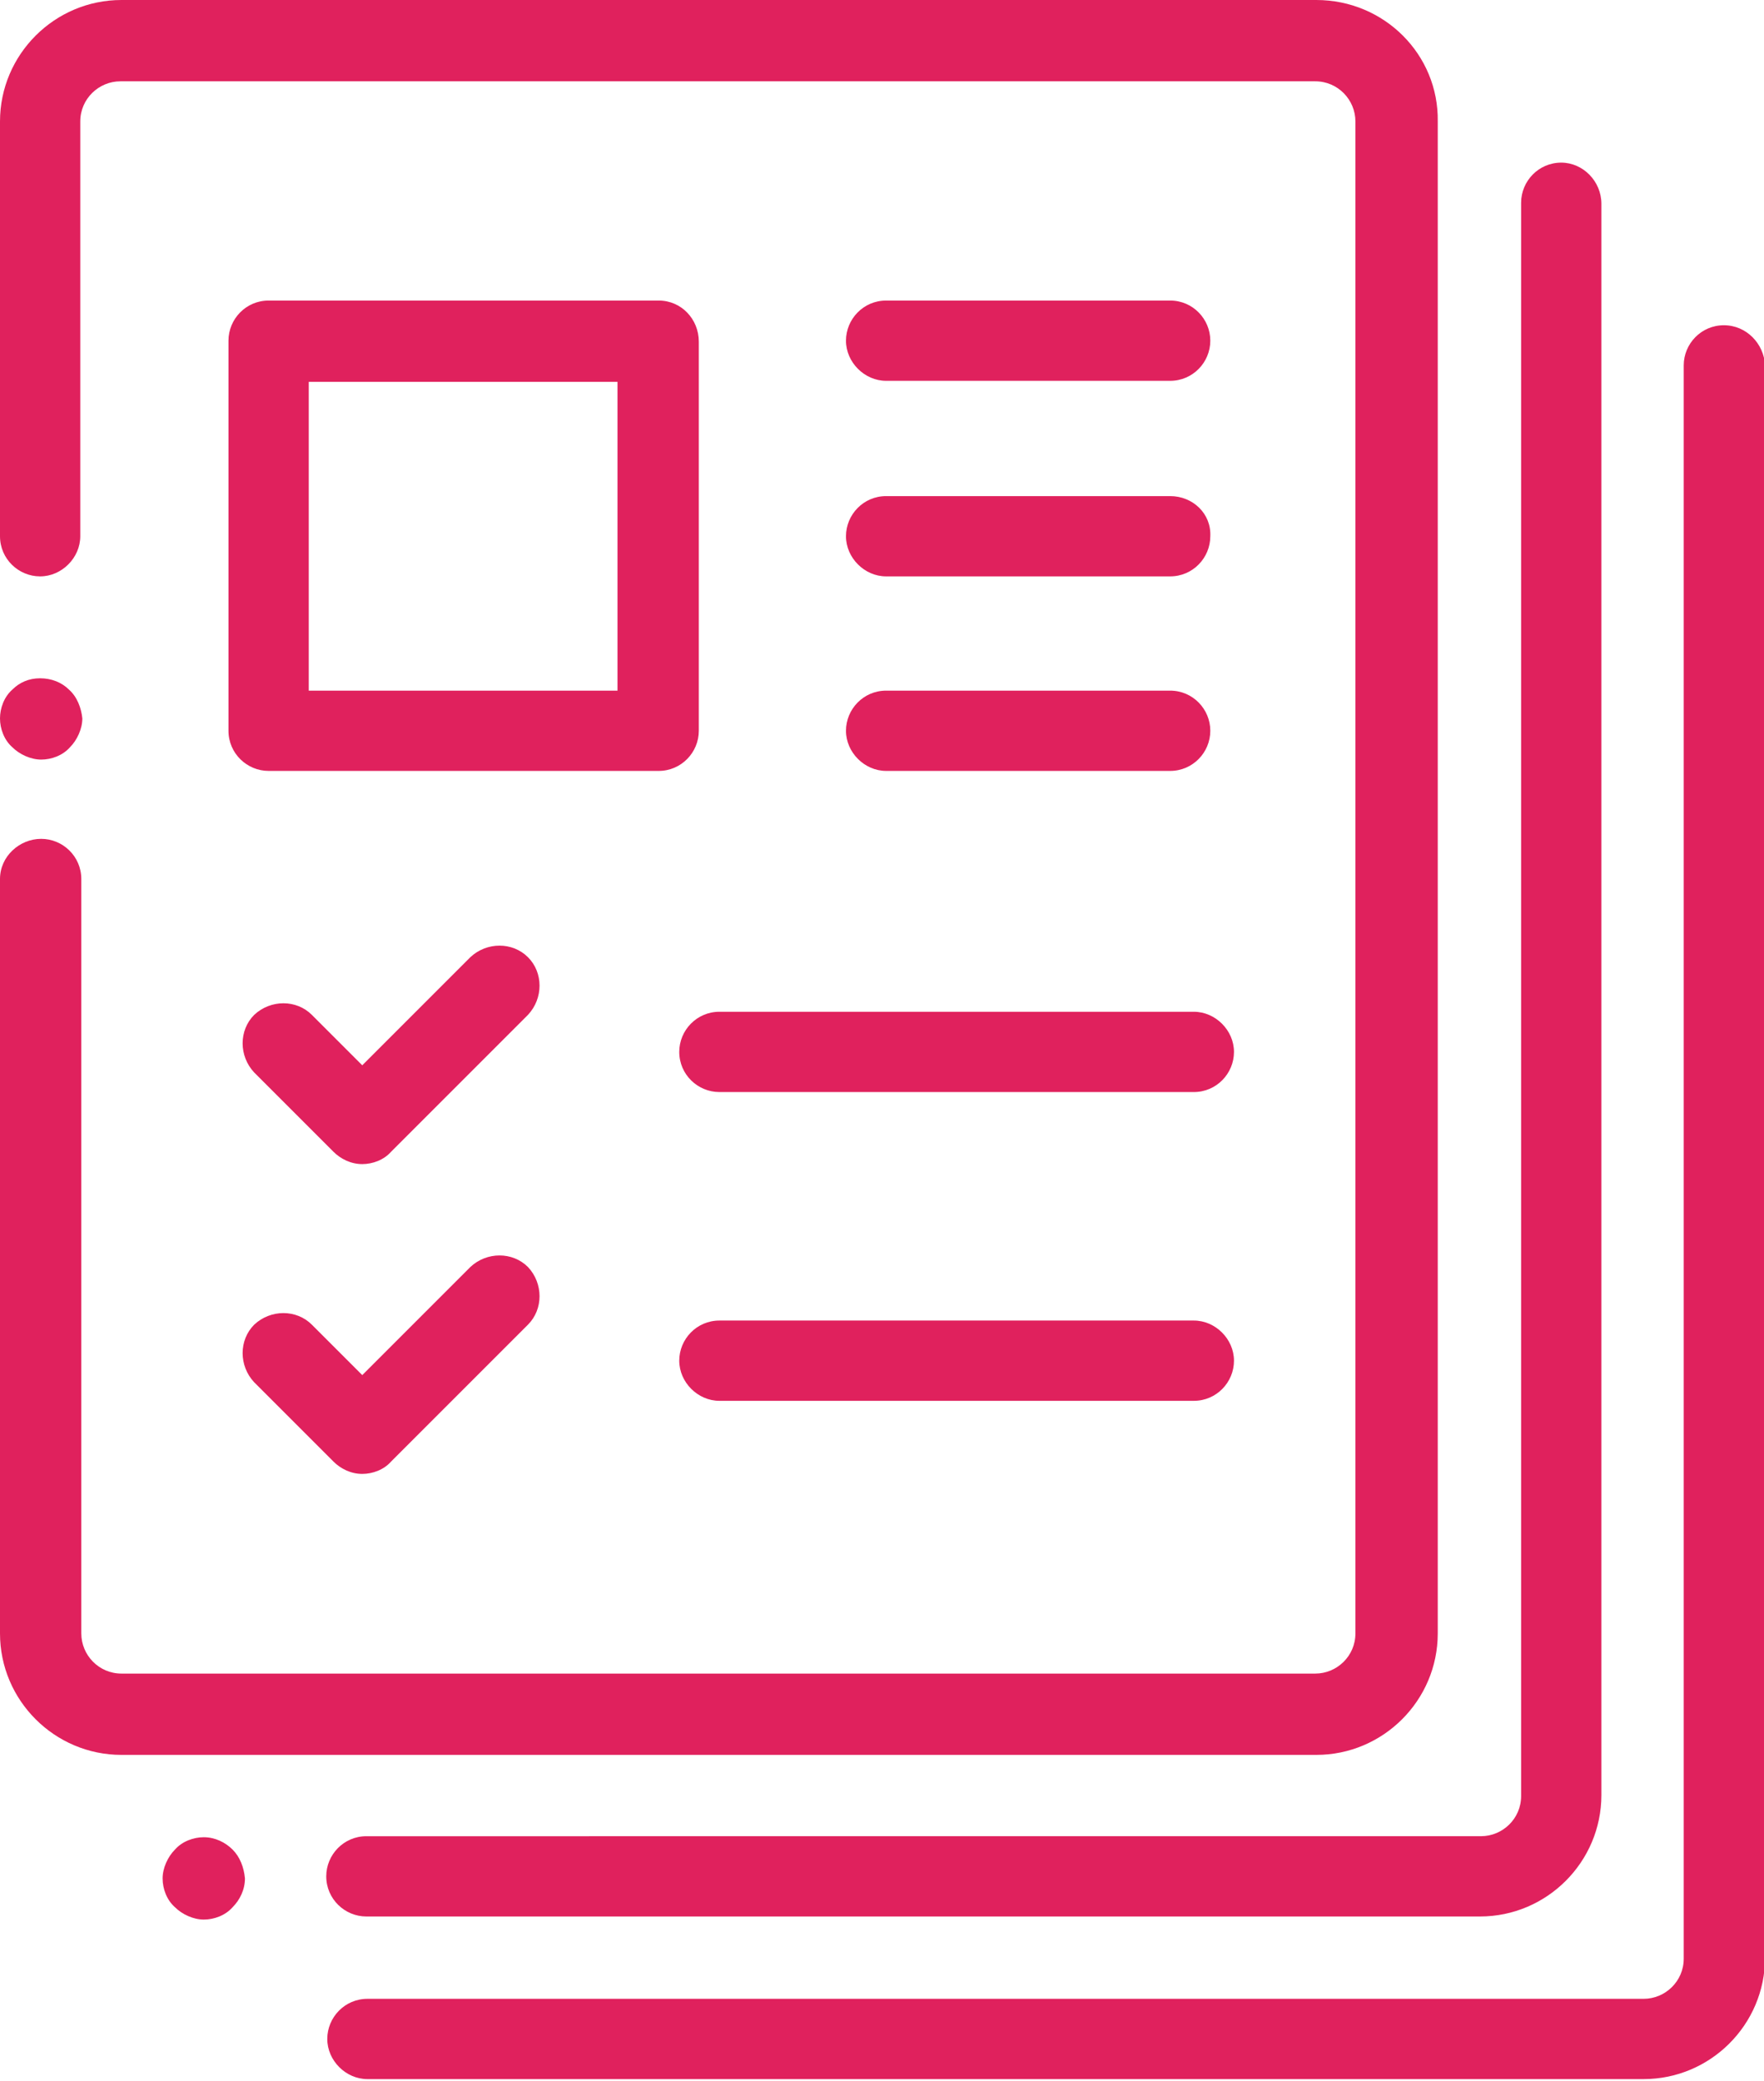 <svg version="1.1"
   xmlns="http://www.w3.org/2000/svg" xmlns:xlink="http://www.w3.org/1999/xlink" xmlns:a="http://ns.adobe.com/AdobeSVGViewerExtensions/3.0/"
   x="0px" y="0px" width="171.4px" height="202.2px" viewBox="0 0 171.4 202.2" style="enable-background:new 0 0 171.4 202.2;"
   xml:space="preserve">
<style type="text/css">
  .st0{fill:#E0215D;}
</style>
<defs>
</defs>
<g>
  <g>
    <g>
      <path class="st0" d="M127.9,0H11.8C5.3,0,0,5.3,0,11.8v40.3c0,2.2,1.8,3.9,3.9,3.9s3.9-1.8,3.9-3.9V11.8c0-2.2,1.8-3.9,3.9-3.9
        h116.1c2.2,0,3.9,1.8,3.9,3.9v146.9c0,2.2-1.8,3.9-3.9,3.9H11.8c-2.2,0-3.9-1.8-3.9-3.9V85.4c0-2.2-1.8-3.9-3.9-3.9
        S0,83.2,0,85.4v73.3c0,6.5,5.3,11.8,11.8,11.8h116.1c6.5,0,11.8-5.3,11.8-11.8V11.8C139.8,5.3,134.5,0,127.9,0z"/>
    </g>
  </g>
  <g>
    <g>
      <path class="st0" d="M6.7,67C6,66.3,5,65.9,3.9,65.9S1.9,66.3,1.2,67C0.4,67.7,0,68.8,0,69.8c0,1,0.4,2.1,1.2,2.8
        c0.7,0.7,1.8,1.2,2.8,1.2c1,0,2.1-0.4,2.8-1.2c0.7-0.7,1.2-1.8,1.2-2.8C7.9,68.8,7.5,67.7,6.7,67z"/>
    </g>
  </g>
  <g>
    <g>
      <path class="st0" d="M22.6,179.7c-0.7-0.7-1.7-1.2-2.8-1.2c-1,0-2.1,0.4-2.8,1.2c-0.7,0.7-1.2,1.8-1.2,2.8c0,1,0.4,2.1,1.2,2.8
        c0.7,0.7,1.8,1.2,2.8,1.2c1,0,2.1-0.4,2.8-1.2c0.7-0.7,1.2-1.7,1.2-2.8C23.7,181.4,23.3,180.4,22.6,179.7z"/>
    </g>
  </g>
  <g>
    <g>
      <path class="st0" d="M151.7,15.8c-2.2,0-3.9,1.8-3.9,3.9v154.8c0,2.2-1.8,3.9-3.9,3.9H35.6c-2.2,0-3.9,1.8-3.9,3.9
        c0,2.2,1.8,3.9,3.9,3.9h108.2c6.5,0,11.8-5.3,11.8-11.8V19.8C155.6,17.6,153.8,15.8,151.7,15.8z"/>
    </g>
  </g>
  <g>
    <g>
      <path class="st0" d="M167.5,31.6c-2.2,0-3.9,1.8-3.9,3.9v154.8c0,2.2-1.8,3.9-3.9,3.9h-124c-2.2,0-3.9,1.8-3.9,3.9
        s1.8,3.9,3.9,3.9h124c6.5,0,11.8-5.3,11.8-11.8V35.5C171.4,33.4,169.7,31.6,167.5,31.6z"/>
    </g>
  </g>
  <g>
    <g>
      <path class="st0" d="M64,29.2H26.1c-2.2,0-3.9,1.8-3.9,3.9v37.9c0,2.2,1.8,3.9,3.9,3.9H64c2.2,0,3.9-1.8,3.9-3.9V33.2
        C67.9,31,66.2,29.2,64,29.2z M60,67.1H30v-30h30V67.1z"/>
    </g>
  </g>
  <g>
    <g>
      <path class="st0" d="M51.3,93c-1.5-1.5-4-1.5-5.6,0l-10.5,10.5l-4.9-4.9c-1.5-1.5-4-1.5-5.6,0c-1.5,1.5-1.5,4,0,5.6l7.7,7.7
        c0.7,0.7,1.7,1.2,2.8,1.2c1,0,2.1-0.4,2.8-1.2l13.3-13.3C52.8,97,52.8,94.5,51.3,93z"/>
    </g>
  </g>
  <g>
    <g>
      <path class="st0" d="M116,98.3H69.9c-2.2,0-3.9,1.8-3.9,3.9c0,2.2,1.8,3.9,3.9,3.9H116c2.2,0,3.9-1.8,3.9-3.9
        C119.9,100.1,118.1,98.3,116,98.3z"/>
    </g>
  </g>
  <g>
    <g>
      <path class="st0" d="M113.7,29.2H86.1c-2.2,0-3.9,1.8-3.9,3.9s1.8,3.9,3.9,3.9h27.6c2.2,0,3.9-1.8,3.9-3.9S115.9,29.2,113.7,29.2
        z"/>
    </g>
  </g>
  <g>
    <g>
      <path class="st0" d="M113.7,48.2H86.1c-2.2,0-3.9,1.8-3.9,3.9s1.8,3.9,3.9,3.9h27.6c2.2,0,3.9-1.8,3.9-3.9
        C117.7,49.9,115.9,48.2,113.7,48.2z"/>
    </g>
  </g>
  <g>
    <g>
      <path class="st0" d="M113.7,67.1H86.1c-2.2,0-3.9,1.8-3.9,3.9s1.8,3.9,3.9,3.9h27.6c2.2,0,3.9-1.8,3.9-3.9S115.9,67.1,113.7,67.1
        z"/>
    </g>
  </g>
  <g>
    <g>
      <path class="st0" d="M51.3,123.1c-1.5-1.5-4-1.5-5.6,0l-10.5,10.5l-4.9-4.9c-1.5-1.5-4-1.5-5.6,0c-1.5,1.5-1.5,4,0,5.6l7.7,7.7
        c0.7,0.7,1.7,1.2,2.8,1.2c1,0,2.1-0.4,2.8-1.2l13.3-13.3C52.8,127.2,52.8,124.7,51.3,123.1z"/>
    </g>
  </g>
  <g>
    <g>
      <path class="st0" d="M116,128.3H69.9c-2.2,0-3.9,1.8-3.9,3.9s1.8,3.9,3.9,3.9H116c2.2,0,3.9-1.8,3.9-3.9S118.1,128.3,116,128.3z"
        />
    </g>
  </g>
</g>
</svg>
